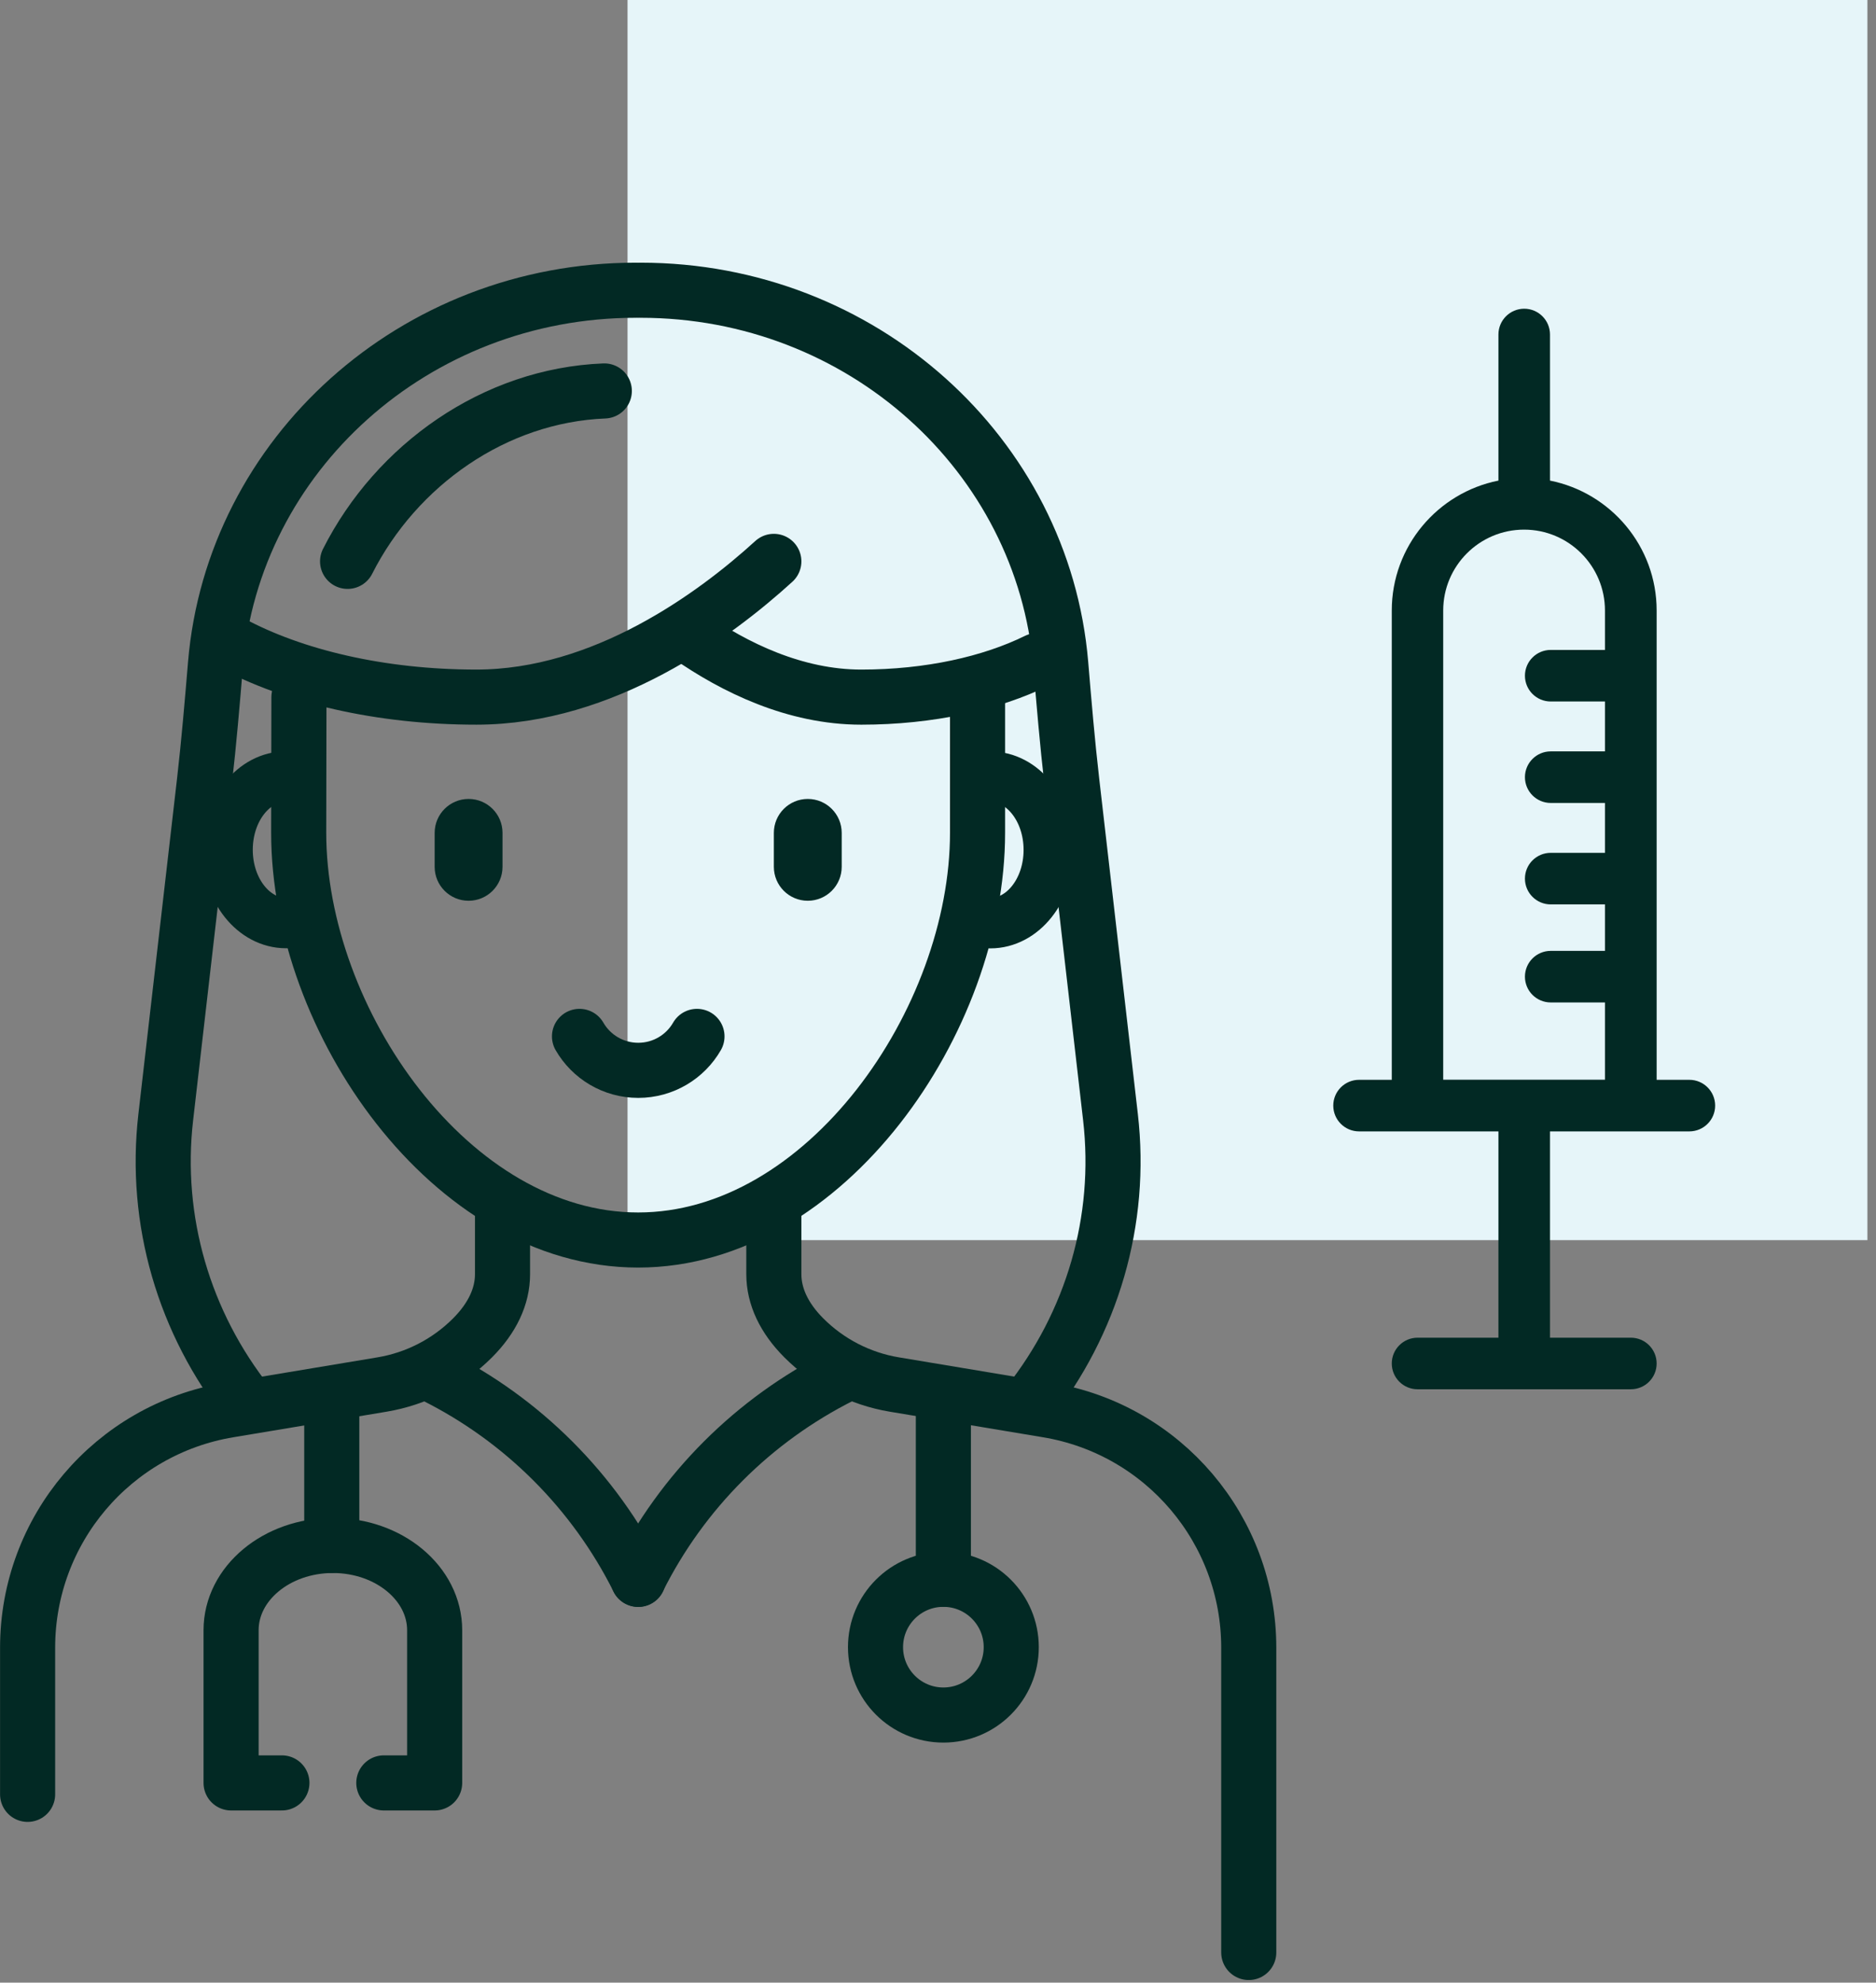 <svg width="212" height="224" viewBox="0 0 212 224" fill="none" xmlns="http://www.w3.org/2000/svg">
<rect x="0" y="0" width="212" height="224" fill="#808080" stroke="none"/>
<g clip-path="url(#clip0_1032_2226)">
<path d="M211.029 0H70.916V140.114H211.029V0Z" fill="#E6F5F9"/>
<path d="M190.909 121.999H187.212V68.977C187.212 61.721 182.017 55.66 175.159 54.299V37.794C175.159 36.185 173.854 34.88 172.246 34.88C170.638 34.88 169.332 36.185 169.332 37.794V54.299C162.474 55.66 157.279 61.721 157.279 68.977V121.999H153.582C151.974 121.999 150.668 123.305 150.668 124.913C150.668 126.521 151.974 127.826 153.582 127.826H169.332V151.135H160.193C158.585 151.135 157.279 152.441 157.279 154.049C157.279 155.657 158.585 156.962 160.193 156.962H184.298C185.906 156.962 187.212 155.657 187.212 154.049C187.212 152.441 185.906 151.135 184.298 151.135H175.159V127.826H190.909C192.517 127.826 193.823 126.521 193.823 124.913C193.823 123.305 192.517 121.999 190.909 121.999ZM163.092 121.999V68.977C163.092 63.933 167.188 59.838 172.232 59.838C177.276 59.838 181.371 63.933 181.371 68.977V73.43H175.242C173.634 73.43 172.328 74.736 172.328 76.344C172.328 77.952 173.634 79.257 175.242 79.257H181.371V84.892H175.242C173.634 84.892 172.328 86.198 172.328 87.805C172.328 89.413 173.634 90.719 175.242 90.719H181.371V96.354H175.242C173.634 96.354 172.328 97.659 172.328 99.267C172.328 100.875 173.634 102.181 175.242 102.181H181.371V107.431H175.242C173.634 107.431 172.328 108.737 172.328 110.345C172.328 111.953 173.634 113.258 175.242 113.258H181.371V121.985H163.092V121.999Z" fill="#022924"/>
<path d="M33.781 78.763L33.754 94.1C33.754 115.279 50.933 140.099 72.112 140.099C93.29 140.099 110.469 115.279 110.469 94.1V78.763" stroke="#022924" stroke-width="6.226" stroke-linecap="round" stroke-linejoin="round"/>
<path d="M87.449 63.425C80.742 69.541 68.195 78.762 53.833 78.762C42.976 78.762 33.149 76.412 26.113 72.619" stroke="#022924" stroke-width="6.226" stroke-linecap="round" stroke-linejoin="round"/>
<path d="M117.19 74.64C111.995 77.196 105.013 78.763 97.331 78.763C89.84 78.763 83.01 75.423 77.856 71.836" stroke="#022924" stroke-width="6.226" stroke-linecap="round" stroke-linejoin="round"/>
<path d="M28.091 158.666C20.794 149.486 17.385 137.873 18.732 126.218L23.103 88.287C23.611 83.875 23.982 79.45 24.353 75.024C26.346 51.386 46.837 32.791 71.823 32.791" stroke="#022924" stroke-width="6.226" stroke-linecap="round" stroke-linejoin="round"/>
<path d="M116.132 158.666C123.429 149.486 126.838 137.873 125.491 126.218L121.121 88.287C120.612 83.875 120.241 79.45 119.87 75.024C117.877 51.386 97.386 32.791 72.4 32.791" stroke="#022924" stroke-width="6.226" stroke-linecap="round" stroke-linejoin="round"/>
<path d="M3.12 202.728V186.153C3.12 172.849 12.741 161.497 25.865 159.312L43.168 156.426C47.044 155.78 50.617 153.939 53.393 151.162C55.633 148.922 56.788 146.462 56.788 143.961V136.265" stroke="#022924" stroke-width="6.226" stroke-linecap="round" stroke-linejoin="round"/>
<path d="M141.117 220.594V186.153C141.117 172.849 131.496 161.497 118.372 159.312L101.069 156.426C97.193 155.78 93.62 153.939 90.844 151.162C88.603 148.922 87.449 146.462 87.449 143.961V136.265" stroke="#022924" stroke-width="6.226" stroke-linecap="round" stroke-linejoin="round"/>
<path d="M32.325 104.284C28.669 104.284 25.714 100.587 25.714 96.011C25.714 91.434 28.669 87.737 32.325 87.737" stroke="#022924" stroke-width="5.703" stroke-linecap="round" stroke-linejoin="round"/>
<path d="M111.913 87.751C115.568 87.751 118.523 91.448 118.523 96.025C118.523 100.601 115.568 104.298 111.913 104.298" stroke="#022924" stroke-width="5.703" stroke-linecap="round" stroke-linejoin="round"/>
<path d="M78.763 117.093C77.444 119.388 74.957 120.927 72.125 120.927C69.294 120.927 66.807 119.388 65.487 117.093" stroke="#022924" stroke-width="6.226" stroke-linecap="round" stroke-linejoin="round"/>
<path d="M49.119 155.438C59.07 160.413 67.137 168.48 72.126 178.444" stroke="#022924" stroke-width="6.226" stroke-linecap="round" stroke-linejoin="round"/>
<path d="M72.112 178.429C77.087 168.479 85.154 160.412 95.118 155.423" stroke="#022924" stroke-width="6.226" stroke-linecap="round" stroke-linejoin="round"/>
<path d="M106.608 193.767C110.843 193.767 114.277 190.334 114.277 186.098C114.277 181.863 110.843 178.43 106.608 178.43C102.372 178.43 98.939 181.863 98.939 186.098C98.939 190.334 102.372 193.767 106.608 193.767Z" stroke="#022924" stroke-width="6.226" stroke-miterlimit="10" stroke-linecap="round"/>
<path d="M31.857 201.435H26.113V184.188C26.113 178.896 31.266 174.608 37.616 174.608C43.965 174.608 49.119 178.896 49.119 184.188V201.435H43.374" stroke="#022924" stroke-width="6.226" stroke-linecap="round" stroke-linejoin="round"/>
<path d="M37.492 174.595V159.258" stroke="#022924" stroke-width="6.226" stroke-miterlimit="10" stroke-linecap="round"/>
<path d="M106.607 178.43V159.258" stroke="#022924" stroke-width="6.226" stroke-miterlimit="10" stroke-linecap="round"/>
<path d="M39.279 63.424C44.804 52.512 55.895 44.665 68.291 44.17" stroke="#022924" stroke-width="6.226" stroke-miterlimit="10" stroke-linecap="round"/>
<path d="M56.788 94.1C56.788 91.982 55.072 90.266 52.954 90.266C50.836 90.266 49.119 91.982 49.119 94.1V97.934C49.119 100.052 50.836 101.769 52.954 101.769C55.072 101.769 56.788 100.052 56.788 97.934V94.1Z" fill="#022924"/>
<path d="M95.118 94.1C95.118 91.982 93.402 90.266 91.284 90.266C89.166 90.266 87.45 91.982 87.45 94.1V97.934C87.45 100.052 89.166 101.769 91.284 101.769C93.402 101.769 95.118 100.052 95.118 97.934V94.1Z" fill="#022924"/>
</g>
<defs>
<clipPath id="clip0_1032_2226">
<rect width="211.029" height="223.714" fill="white"/>
</clipPath>
</defs>
</svg>
